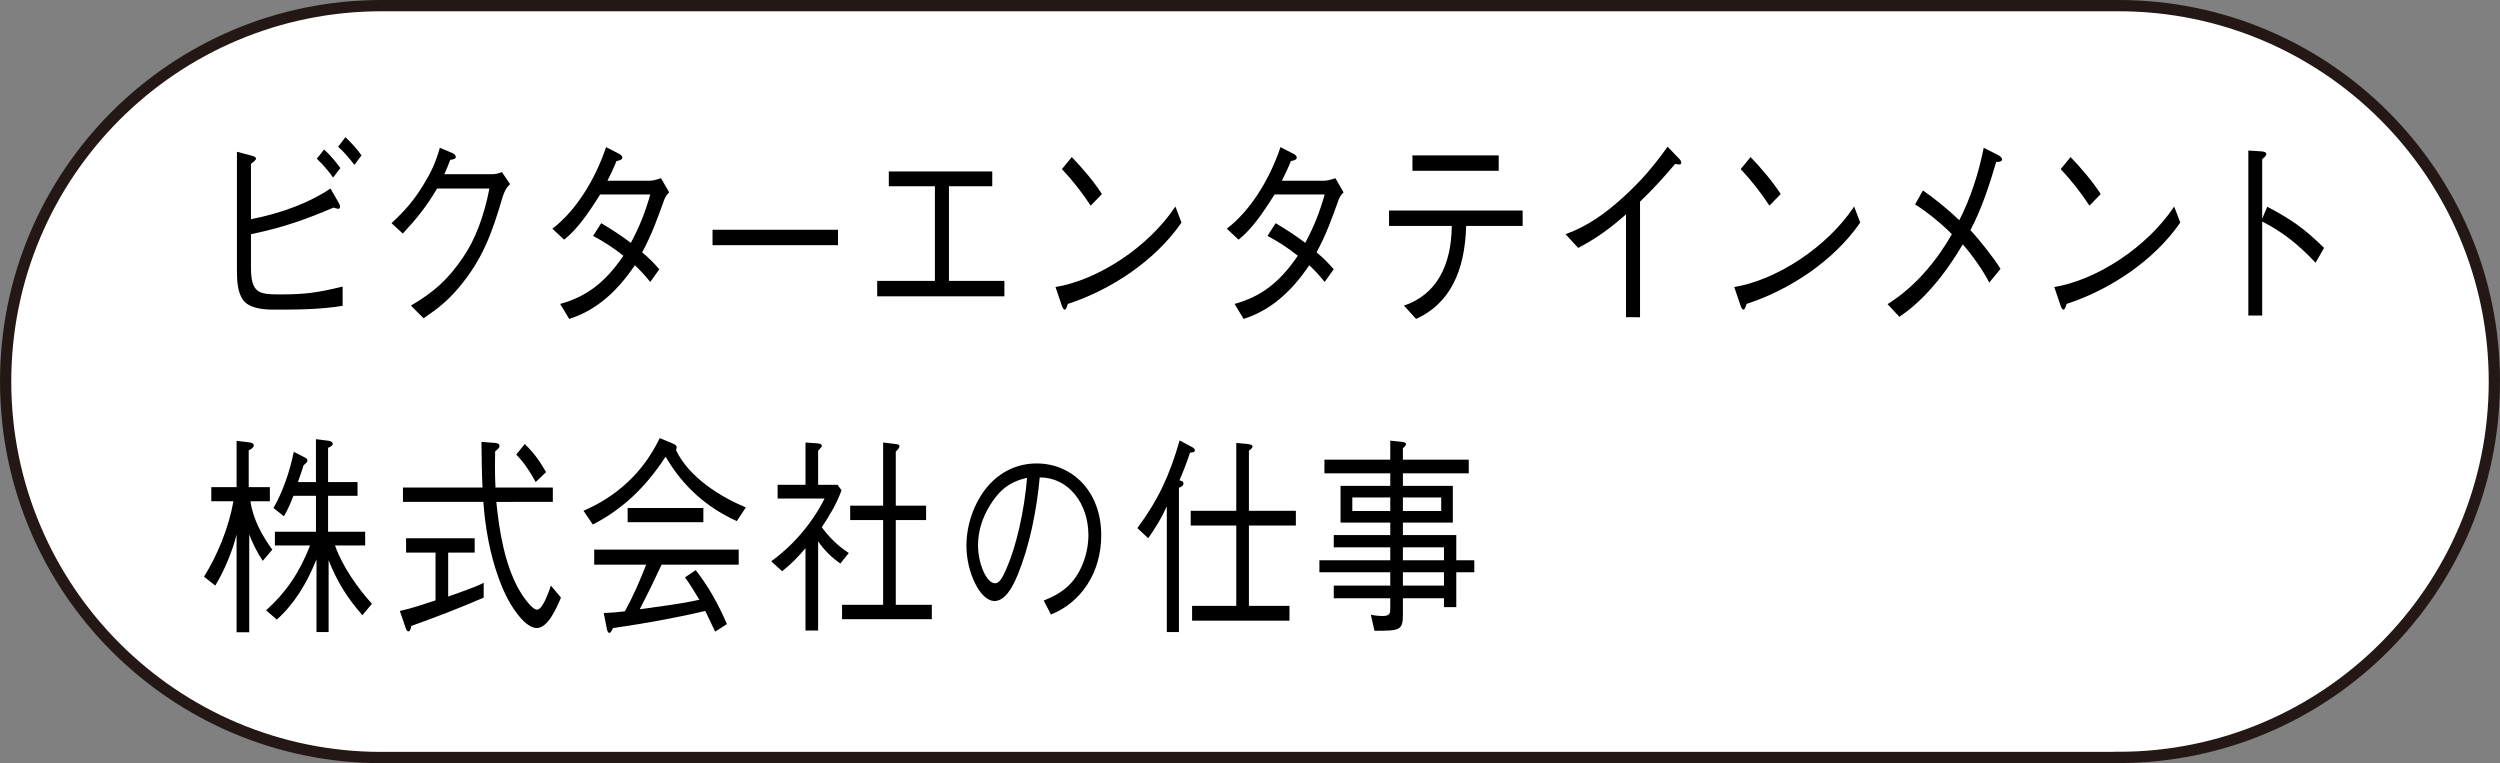 <?xml version="1.0" encoding="utf-8"?>
<!-- Generator: Adobe Illustrator 27.8.1, SVG Export Plug-In . SVG Version: 6.00 Build 0)  -->
<svg version="1.1" id="レイヤー_1" xmlns="http://www.w3.org/2000/svg" xmlns:xlink="http://www.w3.org/1999/xlink" x="0px"
	 y="0px" viewBox="0 0 212.96 65.01" style="enable-background:new 0 0 212.96 65.01;" xml:space="preserve">
<rect x="0" y="0" width="212.96" height="65.01" fill="#808080" stroke="none"/>
<style type="text/css">
	.st0{fill:#FFFFFF;stroke:#231815;stroke-width:0.96;stroke-miterlimit:10;}
</style>
<path class="st0" d="M180.46,64.53H32.5c-17.68,0-32.02-14.34-32.02-32.03S14.82,0.48,32.5,0.48h147.96
	c17.69,0,32.02,14.34,32.02,32.02s-14.34,32.02-32.02,32.02L180.46,64.53z"/>
<g>
	<g>
		<path d="M21.378,22.757c0,2.214,0.664,2.322,2.436,2.322c2.243,0,3.188-0.144,5.373-0.666v1.638
			c-1.963,0.324-3.956,0.324-5.934,0.324c-0.738,0-1.993-0.09-2.524-0.792c-0.517-0.666-0.546-1.764-0.546-2.628V12.929l1.225,0.324
			c0.192,0.054,0.399,0.108,0.399,0.27c0,0.126-0.325,0.36-0.428,0.432v4.716c2.687-0.522,5.033-1.44,6.775-2.61l0.723,1.26
			c0.059,0.107,0.088,0.18,0.088,0.288c0,0.126-0.074,0.18-0.162,0.18c-0.074,0-0.295-0.072-0.384-0.108
			c-2.479,1.062-4.443,1.729-7.041,2.269V22.757z M28.374,15.126c-0.384-0.558-0.9-1.152-1.387-1.602l0.62-0.792
			c0.473,0.432,0.975,1.008,1.388,1.584L28.374,15.126z M30.19,14.045c-0.413-0.54-0.9-1.116-1.387-1.548l0.62-0.81
			c0.458,0.414,1.003,1.026,1.373,1.548L30.19,14.045z"/>
		<path d="M42.002,14.837c0.221,0,0.546-0.09,0.752-0.18l0.694,1.026c-0.354,0.342-0.443,0.558-0.635,1.098
			c-0.9,3.096-1.727,5.346-3.72,7.704c-1.003,1.188-1.8,1.8-3.011,2.628l-1.078-1.08c1.904-1.134,3.1-2.124,4.472-4.158
			c1.004-1.476,1.757-3.456,2.214-5.814h-4.458c-0.915,1.548-1.742,2.574-2.923,3.834l-0.959-0.882
			c1.151-1.08,1.875-1.89,2.745-3.312c0.649-1.062,1.019-1.872,1.373-3.114l1.063,0.45c0.118,0.054,0.295,0.162,0.295,0.342
			c0,0.162-0.251,0.216-0.472,0.234c-0.147,0.414-0.325,0.828-0.502,1.224H42.002z"/>
		<path d="M57.003,16.385c-0.177,0.162-0.34,0.396-0.428,0.648c-0.576,1.602-1.062,2.97-1.875,4.464
			c0.531,0.432,1.019,0.918,1.461,1.44l-0.768,1.08c-0.443-0.54-0.812-0.954-1.314-1.422c-1.624,2.412-3.439,3.888-5.594,4.572
			l-0.768-1.278c2.273-0.63,3.837-1.836,5.387-4.104c-0.9-0.702-1.609-1.17-2.583-1.692l0.694-1.08
			c0.856,0.504,1.712,1.062,2.524,1.674c0.738-1.386,1.21-2.556,1.653-4.122h-4.266c-1.151,1.818-1.978,2.97-3.07,3.852
			l-1.003-0.936c1.992-1.512,3.646-4.176,4.575-6.948l1.151,0.594c0.104,0.054,0.236,0.162,0.236,0.306
			c0,0.198-0.384,0.27-0.502,0.288c-0.236,0.594-0.487,1.116-0.768,1.674h3.616c0.266,0,0.694-0.126,0.945-0.216L57.003,16.385z"/>
		<path d="M60.697,20.885v-1.313h10.686v1.313H60.697z"/>
		<path d="M85.558,25.242H74.724v-1.314h4.915v-8.063h-3.926v-1.26h8.812v1.26h-3.69v8.063h4.723V25.242z"/>
		<path d="M100.643,18.96c-2.258,3.276-6.037,5.742-9.683,6.93c-0.074,0.252-0.148,0.486-0.266,0.486
			c-0.133,0-0.222-0.27-0.281-0.45l-0.502-1.476c3.587-0.594,7.897-3.366,10.214-6.858L100.643,18.96z M92.908,17.52
			c-0.723-1.116-1.58-2.196-2.45-3.114l0.841-1.026c0.871,0.9,1.86,2.052,2.568,3.15L92.908,17.52z"/>
		<path d="M114.452,16.385c-0.178,0.162-0.34,0.396-0.429,0.648c-0.575,1.602-1.062,2.97-1.874,4.464
			c0.531,0.432,1.018,0.918,1.461,1.44l-0.768,1.08c-0.443-0.54-0.812-0.954-1.314-1.422c-1.623,2.412-3.438,3.888-5.593,4.572
			l-0.768-1.278c2.273-0.63,3.837-1.836,5.387-4.104c-0.9-0.702-1.608-1.17-2.583-1.692l0.693-1.08
			c0.856,0.504,1.713,1.062,2.524,1.674c0.738-1.386,1.21-2.556,1.653-4.122h-4.266c-1.151,1.818-1.978,2.97-3.07,3.852
			l-1.003-0.936c1.992-1.512,3.646-4.176,4.576-6.948l1.15,0.594c0.104,0.054,0.236,0.162,0.236,0.306
			c0,0.198-0.383,0.27-0.502,0.288c-0.235,0.594-0.486,1.116-0.768,1.674h3.617c0.266,0,0.693-0.126,0.944-0.216L114.452,16.385z"/>
		<path d="M124.893,19.248c-0.104,3.87-1.402,6.624-4.266,7.92l-1.033-1.134c2.73-0.918,4.044-3.366,4.073-6.786h-5.343v-1.314
			h11.38v1.314H124.893z M127.667,14.549h-7.35v-1.313h7.35V14.549z"/>
		<path d="M138.51,27.023v-8.766c-1.313,1.17-2.554,2.07-4.073,2.862l-1.078-1.17c1.846-0.666,3.365-1.746,4.855-3.096
			c1.551-1.404,2.584-2.61,3.838-4.356l1.004,1.044c0.089,0.09,0.162,0.198,0.162,0.324s-0.104,0.144-0.177,0.144
			c-0.118,0-0.222-0.018-0.339-0.054c-1.107,1.296-1.787,2.052-2.997,3.222v9.846H138.51z"/>
		<path d="M158.461,18.96c-2.259,3.276-6.037,5.742-9.683,6.93c-0.074,0.252-0.148,0.486-0.266,0.486
			c-0.133,0-0.222-0.27-0.281-0.45l-0.502-1.476c3.588-0.594,7.897-3.366,10.215-6.858L158.461,18.96z M150.727,17.52
			c-0.724-1.116-1.579-2.196-2.45-3.114l0.842-1.026c0.87,0.9,1.859,2.052,2.568,3.15L150.727,17.52z"/>
		<path d="M166.266,19.95c-0.812-0.846-2.17-1.944-3.13-2.538l0.665-1.188c0.944,0.648,2.155,1.62,3.1,2.538
			c0.93-1.836,1.624-3.888,2.081-6.174l1.24,0.63c0.146,0.072,0.324,0.216,0.324,0.36c0,0.216-0.34,0.216-0.502,0.216
			c-0.561,1.944-1.283,4.104-2.199,5.814c0.812,0.864,1.992,2.358,2.568,3.294l-0.959,1.17c-0.487-0.972-1.461-2.358-2.259-3.258
			c-1.919,3.276-3.882,5.166-5.401,6.174l-1.004-1.08C163.314,24.324,165.1,22.001,166.266,19.95z"/>
		<path d="M185.722,18.96c-2.258,3.276-6.037,5.742-9.682,6.93c-0.074,0.252-0.148,0.486-0.266,0.486
			c-0.134,0-0.223-0.27-0.281-0.45l-0.502-1.476c3.587-0.594,7.896-3.366,10.215-6.858L185.722,18.96z M177.987,17.52
			c-0.723-1.116-1.579-2.196-2.449-3.114l0.841-1.026c0.87,0.9,1.86,2.052,2.568,3.15L177.987,17.52z"/>
		<path d="M193.132,17.61c1.978,1.044,3.158,1.836,4.841,3.51l-0.724,1.26c-1.416-1.512-2.805-2.628-4.546-3.51v8.01h-1.181V12.822
			l1.121,0.072c0.192,0.018,0.414,0.054,0.414,0.252c0,0.126-0.236,0.324-0.354,0.396v5.094L193.132,17.61z"/>
		<path d="M21.334,42.7c0.222,1.548,1.019,2.97,1.86,4.122l-0.812,0.954c-0.502-0.774-0.812-1.386-1.151-2.25v8.334h-1.078v-8.334
			c-0.339,1.422-1.078,3.149-1.815,4.356l-0.959-0.756c1.166-1.891,2.081-4.104,2.509-6.427h-1.889v-1.206h2.155v-3.941l1.033,0.126
			c0.236,0.036,0.428,0.071,0.428,0.27s-0.31,0.36-0.428,0.414v3.132h1.801V42.7H21.334z M24.994,42.232
			c-0.236,0.63-0.472,1.17-0.812,1.746l-0.885-0.702c0.797-1.386,1.402-3.149,1.727-4.788l1.019,0.522
			c0.089,0.054,0.148,0.107,0.148,0.216c0,0.144-0.148,0.252-0.325,0.396c-0.103,0.343-0.354,1.08-0.487,1.44h1.535v-3.654
			l1.122,0.145c0.104,0.018,0.31,0.09,0.31,0.252s-0.222,0.27-0.398,0.342v2.916h2.509v1.17h-2.509v3.061h3.159v1.17h-2.568
			c0.62,1.781,1.963,3.672,3.144,4.968l-0.812,0.972c-1.24-1.404-2.14-2.808-2.878-4.68v6.119h-1.033V47.65
			c-0.826,2.034-1.859,3.762-3.38,5.13l-0.915-0.792c1.683-1.494,2.863-3.24,3.749-5.525h-2.996v-1.17h3.498v-3.061H24.994z"/>
		<path d="M38.176,50.818c0.797-0.288,2.303-0.792,3.026-1.17v1.26c-2.037,0.882-4.088,1.674-6.169,2.412
			c-0.03,0.162-0.074,0.468-0.251,0.468c-0.088,0-0.147-0.107-0.192-0.198l-0.531-1.547c1.019-0.217,2.037-0.576,3.041-0.9v-4.068
			h-2.509V45.85h5.845v1.224h-2.258V50.818z M42.279,42.753c0.251,2.521,0.708,5.238,1.875,7.381c0.251,0.468,1.122,1.8,1.594,1.8
			c0.487,0,1.018-1.566,1.181-2.052l0.856,1.025c-0.384,0.9-1.107,2.592-2.066,2.592c-0.472,0-0.989-0.432-1.328-0.81
			c-0.856-0.972-1.432-2.124-1.904-3.42c-0.752-2.07-1.151-4.284-1.313-6.517h-6.849V41.53h6.775
			c-0.059-1.296-0.074-2.592-0.089-3.888l1.196,0.09c0.162,0.018,0.339,0.072,0.339,0.27c0,0.108-0.074,0.217-0.369,0.45
			c0,0.433-0.015,0.864-0.015,1.296c0,0.594,0.015,1.188,0.044,1.782h4.885v1.224H42.279z M44.7,37.822
			c0.753,0.721,1.27,1.44,1.816,2.395l-0.886,0.846c-0.487-0.9-0.974-1.639-1.653-2.34L44.7,37.822z"/>
		<path d="M49.702,43.51c2.686-1.152,5.048-3.15,6.494-6.192l1.122,0.468c0.177,0.072,0.325,0.145,0.325,0.324
			c0,0.09-0.03,0.162-0.059,0.234c1.122,2.357,3.882,4.032,5.948,4.878l-0.768,1.17c-2.48-1.135-4.517-2.844-6.066-5.49
			c-1.697,2.61-3.675,4.482-6.199,5.778L49.702,43.51z M60.92,53.806c-0.28-0.594-0.561-1.188-0.841-1.764
			c-2.598,0.611-5.225,1.079-7.852,1.457c-0.074,0.145-0.207,0.414-0.31,0.414c-0.133,0-0.192-0.197-0.222-0.342l-0.266-1.35
			c0.605-0.019,1.196-0.072,1.801-0.145c0.694-1.26,1.284-2.609,1.815-3.978h-4.428v-1.278h12.31V48.1h-6.568
			c-0.59,1.278-1.21,2.538-1.86,3.798c1.55-0.216,3.586-0.468,5.077-0.811c-0.398-0.647-0.782-1.295-1.225-1.907l0.915-0.612
			c1.107,1.422,1.904,2.862,2.657,4.59L60.92,53.806z M53.466,44.482v-1.206h6.45v1.206H53.466z"/>
		<path d="M68.616,46.696c-0.62,0.738-1.254,1.386-1.992,1.962l-0.93-0.846c1.786-1.278,3.469-3.186,4.546-5.346h-4v-1.17h2.376
			v-3.601l1.033,0.072c0.118,0.018,0.354,0.036,0.354,0.216c0,0.072-0.044,0.145-0.31,0.414v2.898h1.653l0.339,0.468
			c-0.414,1.151-1.033,2.178-1.683,3.149c0.679,0.918,1.417,1.62,2.302,2.196l-0.723,0.9c-0.752-0.54-1.313-1.08-1.889-1.891v7.597
			h-1.078V46.696z M75.229,37.696l1.077,0.126c0.104,0.018,0.31,0.036,0.31,0.198c0,0.108-0.088,0.233-0.31,0.45v4.607h2.583v1.225
			h-2.583v7.218h3.07v1.224h-7.646V51.52h3.498v-7.218h-2.805v-1.225h2.805V37.696z"/>
		<path d="M88.907,51.16c0.782-0.324,1.491-0.666,2.155-1.313c1.019-0.99,1.653-2.683,1.653-4.267c0-2.718-1.712-4.914-4.147-4.914
			c-0.266,2.898-0.886,5.887-1.875,8.299c-0.473,1.151-1.107,2.231-1.978,2.231c-1.24,0-2.391-2.483-2.391-4.698
			c0-1.854,0.679-3.689,1.756-5.004c1.151-1.367,2.642-2.016,4.236-2.016c2.952,0,5.491,2.304,5.491,6.12
			c0,3.204-1.727,5.724-4.28,6.75L88.907,51.16z M87.49,40.702c-1.432,0.324-2.347,0.99-3.203,2.412
			c-0.605,1.008-0.974,2.106-0.974,3.349c0,1.512,0.708,3.222,1.447,3.222c0.354,0,0.605-0.396,0.974-1.242
			C86.561,46.552,87.254,43.564,87.49,40.702z"/>
		<path d="M96.883,44.986c1.742-2.34,2.76-4.5,3.602-7.47l1.137,0.612c0.029,0.018,0.162,0.125,0.162,0.216
			c0,0.161-0.147,0.198-0.413,0.216c-0.266,0.81-0.576,1.602-0.9,2.357c0.251,0.072,0.339,0.09,0.339,0.271
			c0,0.198-0.221,0.306-0.384,0.36v12.293h-1.033V43.132c-0.502,1.115-0.93,1.746-1.579,2.718L96.883,44.986z M101.547,52.87v-1.26
			h3.764v-6.84h-3.882v-1.26h3.882v-5.778l0.959,0.09c0.147,0.018,0.428,0.055,0.428,0.216c0,0.126-0.221,0.288-0.31,0.36v5.112
			h3.999v1.26h-3.999v6.84h3.454v1.26H101.547z"/>
		<path d="M119.505,40.323v1.064h4.252v3.13h-4.252v1.064h4.547v2.142h1.535v1.023h-1.535v2.971h-1.049V50.96h-3.498v1.405
			c0,1.351-0.295,1.368-2.42,1.368l-0.311-1.368c0.34,0.072,0.68,0.108,1.02,0.108c0.619,0,0.634-0.271,0.634-0.631V50.96h-4.812
			v-1.077h4.812v-1.137h-6.036v-1.023h6.036v-1.101h-4.812v-1.041h4.812v-1.064h-4.235v-3.13h4.235v-1.064h-5.608v-1.168h5.608
			v-1.62l1.033,0.108c0.163,0.019,0.31,0.072,0.31,0.198c0,0.072-0.073,0.18-0.266,0.342v0.972h5.609v1.168H119.505z
			 M118.428,43.529v-1.154h-3.232v1.154H118.428z M122.768,42.375h-3.263v1.154h3.263V42.375z M123.003,47.723v-1.101h-3.498v1.101
			H123.003z M123.003,49.883v-1.137h-3.498v1.137H123.003z"/>
	</g>
</g>
</svg>
